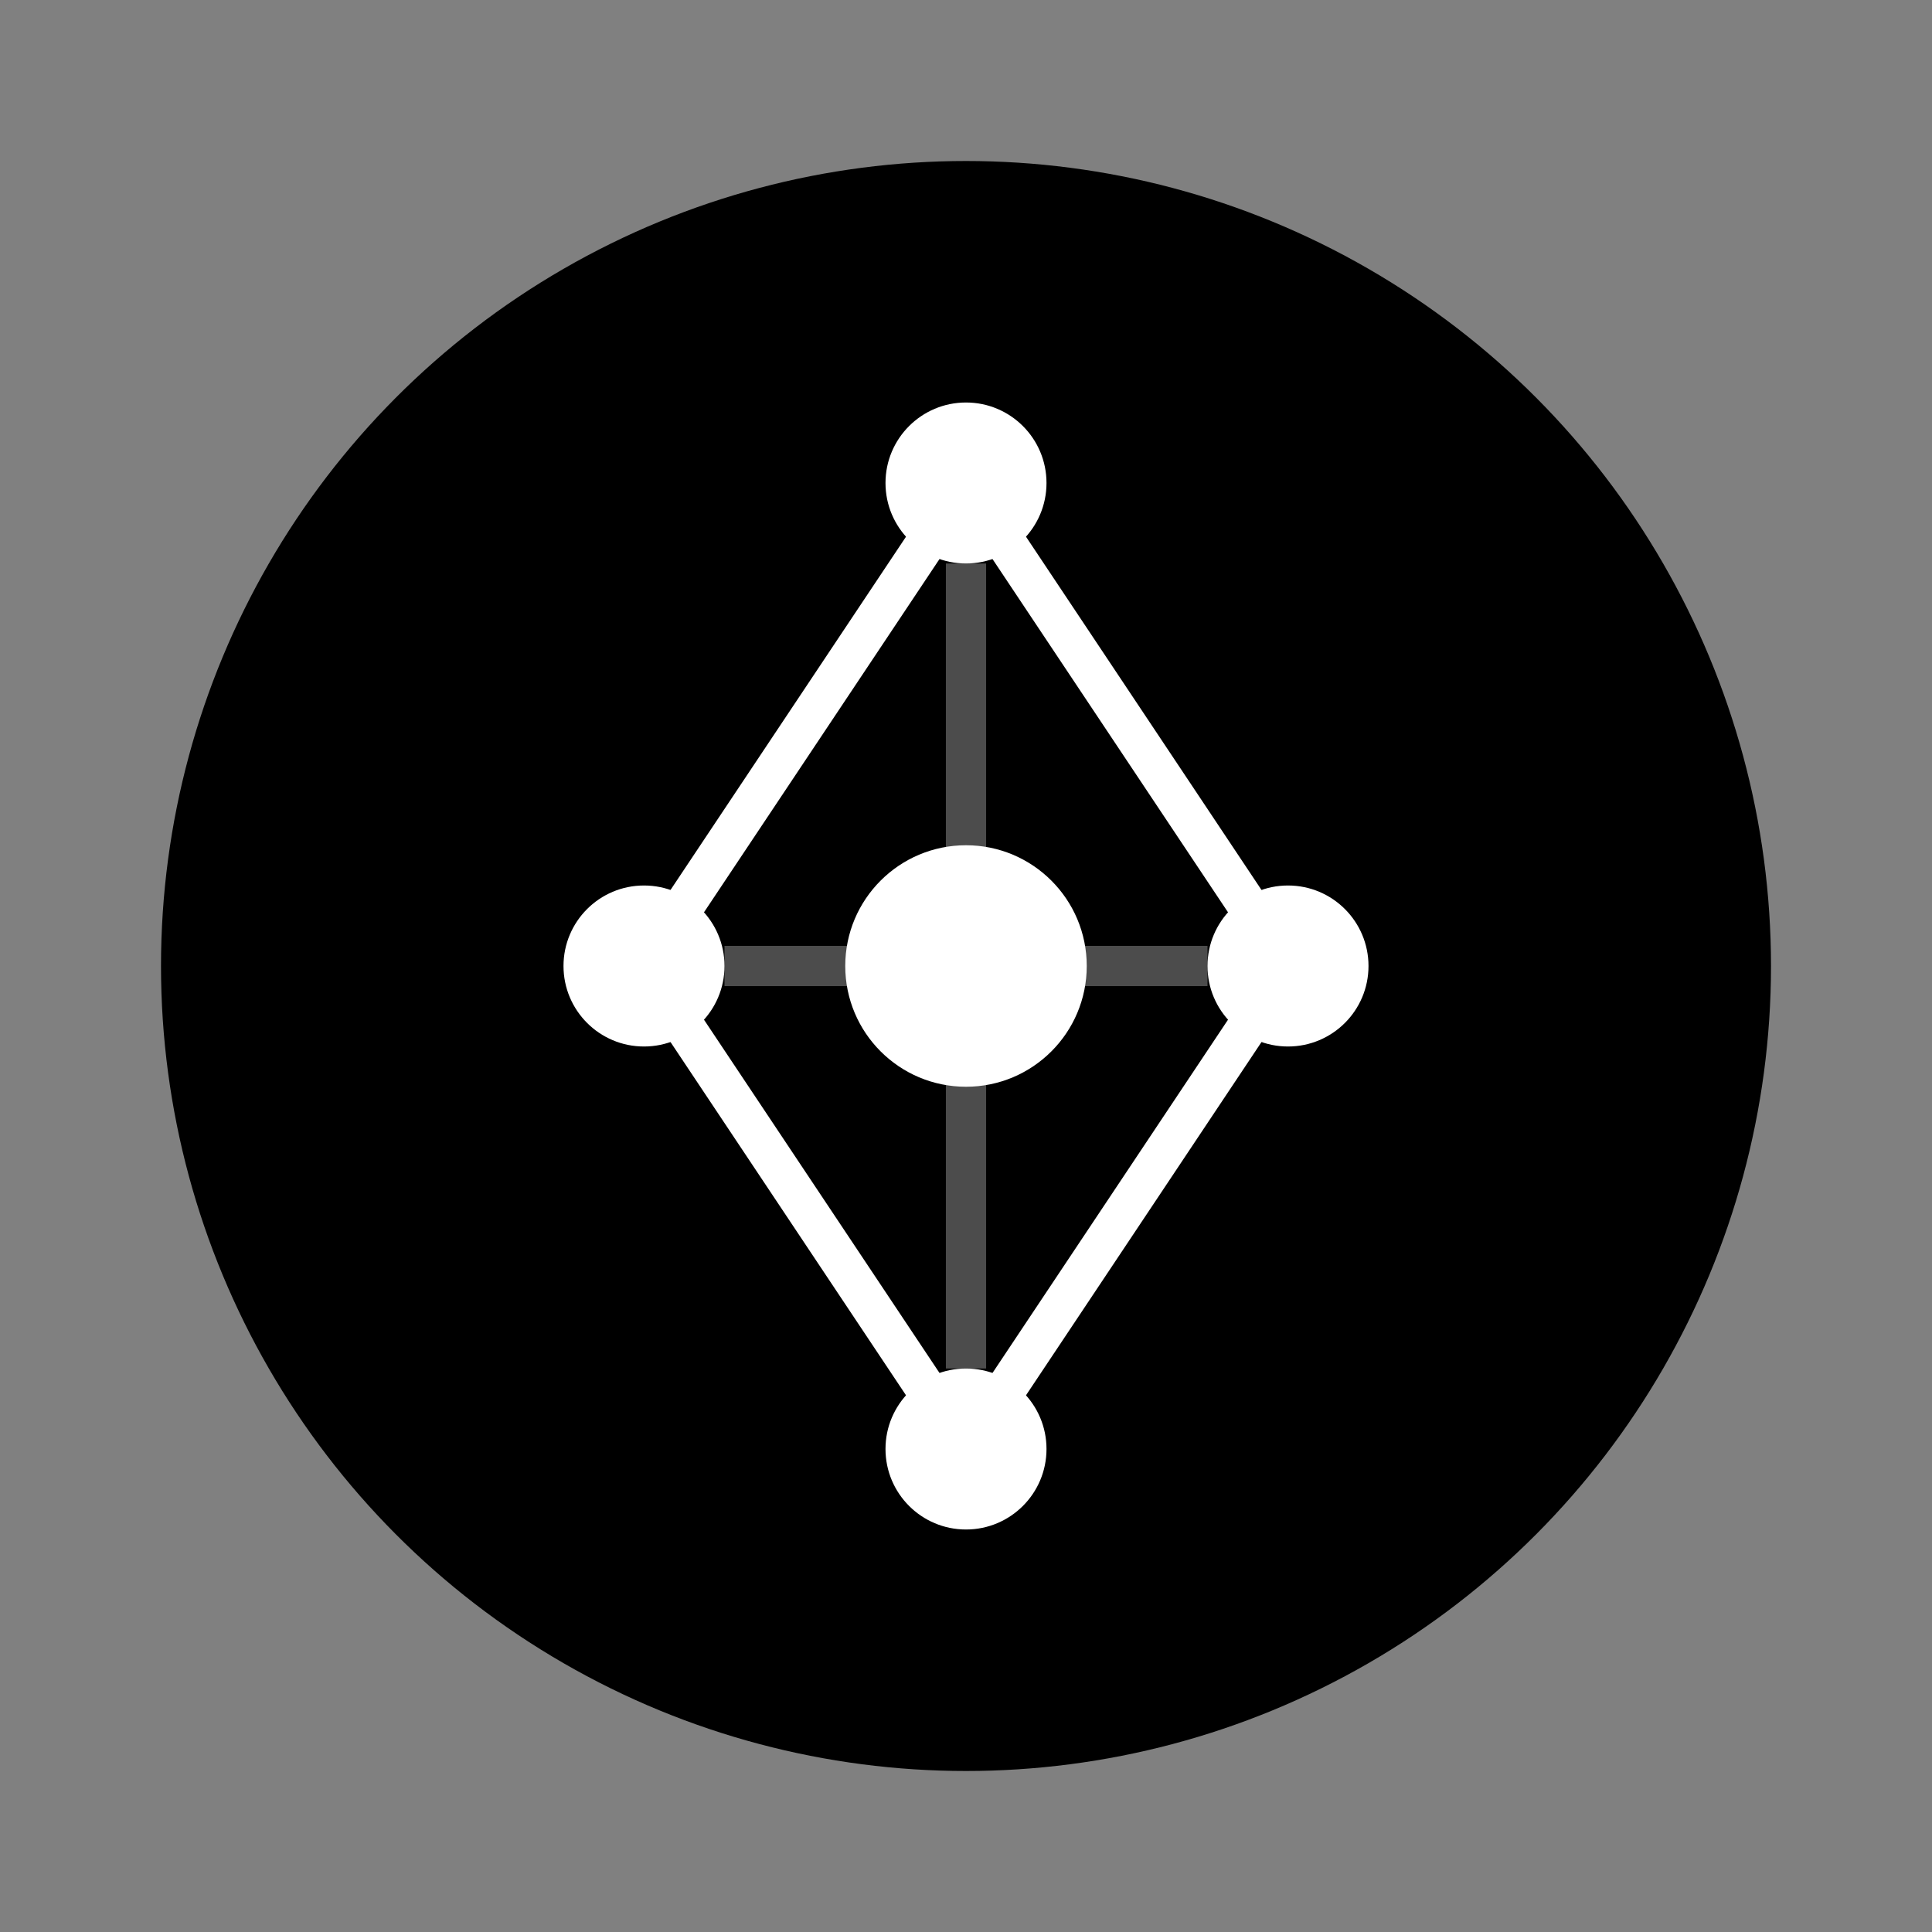 <svg xmlns="http://www.w3.org/2000/svg" viewBox="0 0 48 48">
  <rect x="0" y="0" width="48" height="48" fill="#808080" stroke="none"/>
  <defs>
    <linearGradient id="logoGradient" x1="0" y1="0" x2="48" y2="48">
      <stop offset="0" stopColor="#f97316" />
      <stop offset="1" stopColor="#ef4444" />
    </linearGradient>
  </defs>

  {/* Main Circle */}
  <circle cx="24" cy="24" r="20" fill="url(#logoGradient)" />

  {/* Diamond Shape */}
  <path
    d="M24 12L32 24L24 36L16 24L24 12Z"
    stroke="white"
    strokeWidth="2"
    fill="none"
  />

  {/* Corner Points */}
  <circle cx="24" cy="12" r="2" fill="white" />
  <circle cx="32" cy="24" r="2" fill="white" />
  <circle cx="24" cy="36" r="2" fill="white" />
  <circle cx="16" cy="24" r="2" fill="white" />

  {/* Center Point */}
  <circle cx="24" cy="24" r="3" fill="white" />

  {/* Subtle Connecting Lines */}
  <g stroke="white" strokeWidth="1" strokeLinecap="round" opacity="0.3">
    <line x1="24" y1="14" x2="24" y2="22" />
    <line x1="30" y1="24" x2="26" y2="24" />
    <line x1="24" y1="34" x2="24" y2="26" />
    <line x1="18" y1="24" x2="22" y2="24" />
  </g>
</svg>